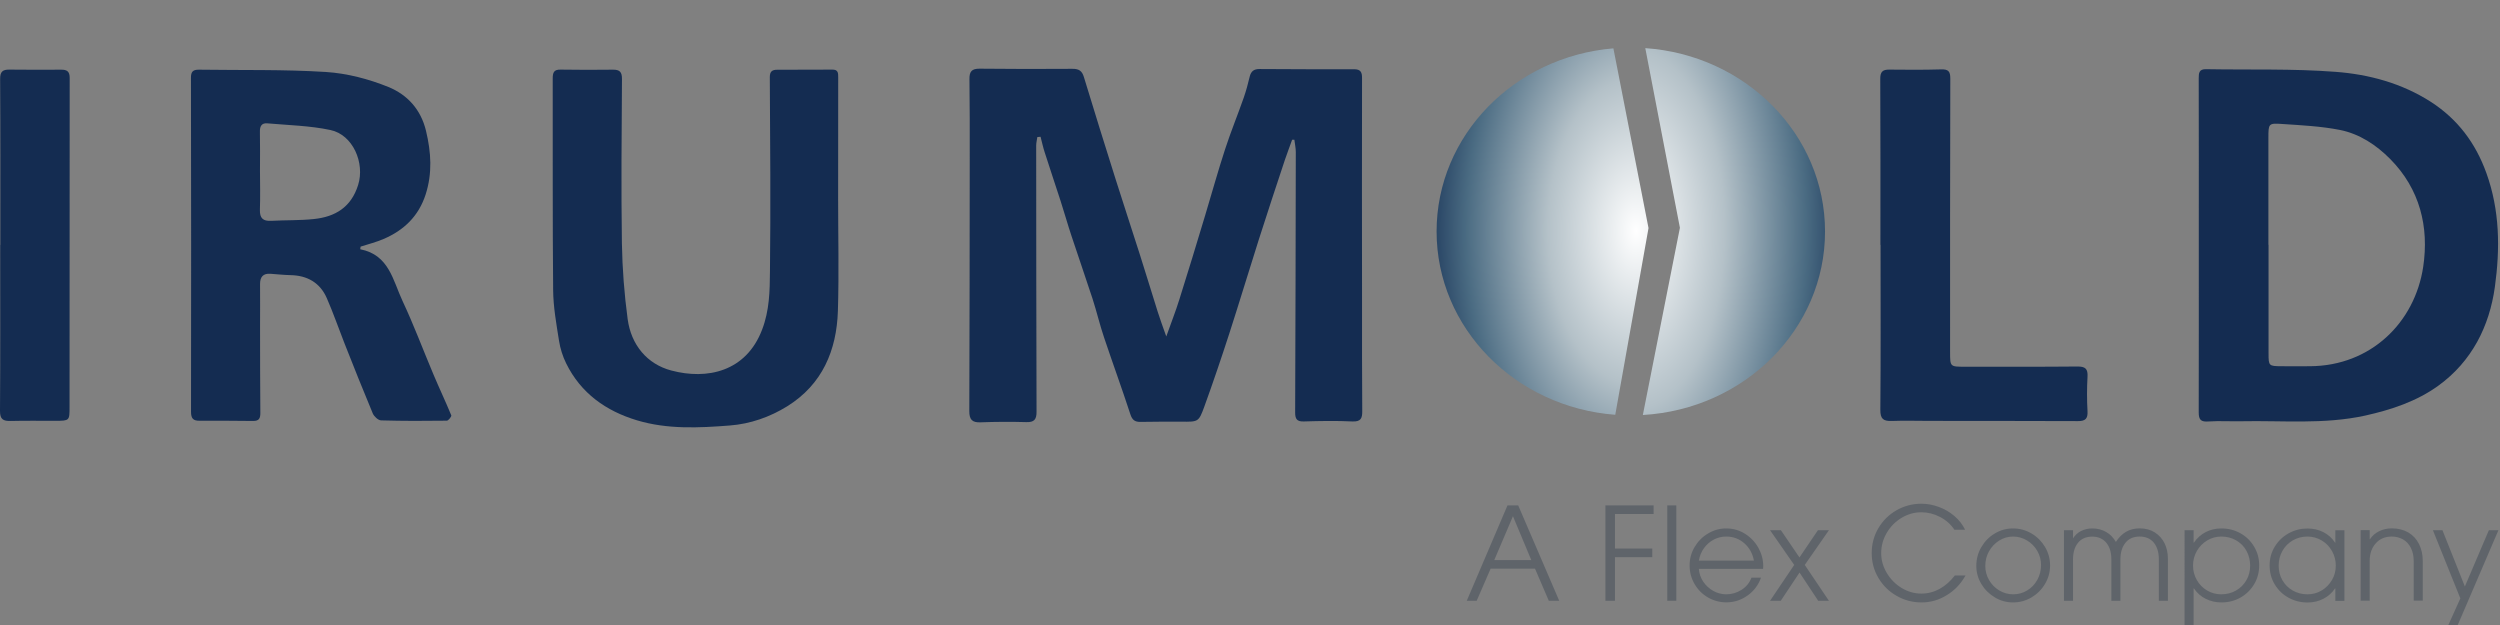 <?xml version="1.0" encoding="UTF-8"?>
<!-- Generator: Adobe Illustrator 27.2.0, SVG Export Plug-In . SVG Version: 6.00 Build 0)  -->
<svg xmlns="http://www.w3.org/2000/svg" xmlns:xlink="http://www.w3.org/1999/xlink" version="1.1" id="Layer_1" x="0px" y="0px" viewBox="0 0 348.01 87" style="enable-background:new 0 0 348.01 87;" xml:space="preserve">
<rect x="0" y="0" width="348.01" height="87" fill="#808080" stroke="none"/>
<style type="text/css">
	.st0{fill:#122E5E;}
	.st1{fill:#0071BC;}
	.st2{fill:#1B75BC;}
	.st3{fill:#656565;}
	.st4{fill:#5F646A;}
	.st5{fill:#142C51;}
	.st6{clip-path:url(#SVGID_00000078015872428015194050000004581059765630174857_);fill:url(#SVGID_1_);}
	
		.st7{clip-path:url(#SVGID_00000169525724941178789590000009877925431674550944_);fill:url(#SVGID_00000116231688385067697380000000971721359023812753_);}
	.st8{opacity:0.64;fill:#00FF00;}
	.st9{opacity:0.42;fill:#FF00FF;}
	.st10{opacity:0.64;fill:#3FA9F5;}
	.st11{fill:#023F87;}
	.st12{fill:#6792B9;}
	.st13{fill:#EC1C24;}
	.st14{fill:#F9A51A;}
	.st15{fill:#006F9F;}
	.st16{fill:#002B5C;}
	.st17{fill:#7F7F7F;}
	.st18{fill:#F18A00;}
</style>
<g>
	<g>
		<g>
			<path class="st4" d="M207.5,79.16l-1.94,4.47h-1.38l5.67-13.28h1.49l5.71,13.28h-1.45l-1.92-4.47H207.5z M213.16,77.96l-2.55-6.1     l-2.6,6.1H213.16z"></path>
			<path class="st4" d="M230.19,70.35v1.2h-5.38v4.81h5.19v1.2h-5.19v6.07h-1.33V70.35H230.19z"></path>
			<path class="st4" d="M233.35,70.35v13.28h-1.26V70.35H233.35z"></path>
			<path class="st4" d="M240.29,82.73c0.78,0,1.49-0.21,2.15-0.63c0.65-0.42,1.11-0.98,1.37-1.69h1.33c-0.37,1.04-1,1.88-1.89,2.5     c-0.89,0.63-1.87,0.94-2.93,0.94c-0.92,0-1.77-0.23-2.56-0.68c-0.78-0.45-1.41-1.08-1.87-1.87c-0.46-0.79-0.69-1.65-0.69-2.58     c0-0.93,0.23-1.79,0.7-2.58c0.47-0.79,1.09-1.42,1.88-1.88c0.78-0.47,1.62-0.7,2.52-0.7c0.96,0,1.83,0.25,2.61,0.74     c0.78,0.49,1.4,1.14,1.86,1.95c0.45,0.81,0.68,1.66,0.68,2.56l-0.02,0.38h-8.94c0.04,0.63,0.24,1.22,0.6,1.77     c0.36,0.54,0.84,0.98,1.41,1.3C239.07,82.57,239.67,82.73,240.29,82.73z M240.29,74.69c-0.61,0-1.18,0.14-1.72,0.42     c-0.54,0.28-0.99,0.68-1.36,1.18c-0.37,0.51-0.61,1.09-0.72,1.75h7.66c-0.18-0.99-0.63-1.8-1.34-2.42     C242.1,75,241.26,74.69,240.29,74.69z"></path>
			<path class="st4" d="M247.89,83.63h-1.49l3.36-4.99l-3.36-4.83h1.51l2.58,3.79l2.57-3.79h1.53l-3.36,4.83l3.36,4.99h-1.49     l-2.6-3.93L247.89,83.63z"></path>
			<path class="st4" d="M267.49,83.86c-1.24,0-2.4-0.3-3.46-0.91c-1.07-0.6-1.91-1.43-2.54-2.49c-0.63-1.05-0.94-2.21-0.94-3.46     c0-1.27,0.31-2.43,0.93-3.48c0.62-1.05,1.46-1.88,2.52-2.49c1.06-0.6,2.22-0.91,3.47-0.91c0.81,0,1.62,0.15,2.43,0.45     c0.81,0.3,1.53,0.72,2.17,1.27c0.64,0.55,1.13,1.18,1.48,1.9h-1.49c-0.5-0.75-1.17-1.35-2-1.78c-0.83-0.43-1.7-0.65-2.61-0.65     c-0.97,0-1.88,0.26-2.75,0.78c-0.86,0.52-1.55,1.22-2.06,2.09c-0.51,0.87-0.77,1.81-0.77,2.82c0,0.97,0.26,1.89,0.78,2.76     c0.52,0.87,1.21,1.57,2.07,2.09c0.86,0.52,1.78,0.78,2.75,0.78c0.9,0,1.74-0.22,2.54-0.66c0.79-0.44,1.5-1.06,2.11-1.86h1.49     c-0.65,1.16-1.51,2.07-2.6,2.73C269.91,83.53,268.74,83.86,267.49,83.86z"></path>
			<path class="st4" d="M275.11,78.78c0-0.95,0.23-1.82,0.7-2.62c0.47-0.8,1.09-1.44,1.88-1.9c0.78-0.47,1.63-0.7,2.54-0.7     c0.93,0,1.79,0.24,2.58,0.71c0.79,0.47,1.41,1.1,1.88,1.89c0.46,0.79,0.69,1.64,0.69,2.55c0,0.93-0.24,1.8-0.71,2.58     c-0.47,0.79-1.1,1.41-1.89,1.88c-0.79,0.46-1.64,0.69-2.55,0.69c-0.91,0-1.76-0.23-2.54-0.7c-0.78-0.47-1.41-1.09-1.88-1.87     C275.35,80.52,275.11,79.68,275.11,78.78z M284.12,78.66c0-0.71-0.17-1.36-0.52-1.97c-0.35-0.6-0.82-1.09-1.42-1.45     c-0.6-0.36-1.25-0.55-1.96-0.55c-0.69,0-1.34,0.19-1.93,0.56c-0.59,0.37-1.06,0.87-1.41,1.49c-0.35,0.62-0.52,1.3-0.52,2.03     c0,0.71,0.17,1.36,0.52,1.97c0.35,0.61,0.82,1.09,1.42,1.45c0.6,0.36,1.24,0.54,1.94,0.54c0.72,0,1.37-0.18,1.97-0.55     c0.59-0.36,1.06-0.86,1.4-1.48C283.95,80.08,284.12,79.4,284.12,78.66z"></path>
			<path class="st4" d="M297.84,74.69c-0.85,0-1.51,0.29-1.97,0.87c-0.47,0.58-0.7,1.36-0.7,2.34v5.73h-1.26v-5.74     c0-0.98-0.23-1.76-0.7-2.33c-0.47-0.57-1.13-0.86-1.97-0.86c-0.85,0-1.51,0.29-1.97,0.86c-0.47,0.57-0.7,1.35-0.7,2.33v5.74     h-1.26v-9.82h1.26v1.13c0.29-0.45,0.67-0.8,1.14-1.03c0.47-0.23,0.98-0.35,1.53-0.35c0.71,0,1.35,0.16,1.92,0.48     c0.57,0.32,1.03,0.79,1.38,1.4c0.8-1.26,1.9-1.89,3.3-1.89c0.81,0,1.52,0.19,2.11,0.56c0.59,0.37,1.04,0.87,1.36,1.51     c0.31,0.63,0.47,1.34,0.47,2.12v5.89h-1.26v-5.76c0-0.97-0.23-1.74-0.69-2.32C299.36,74.98,298.7,74.69,297.84,74.69z"></path>
			<path class="st4" d="M305.36,73.81v1.72h0.04c0.45-0.65,1.01-1.14,1.66-1.47c0.65-0.33,1.37-0.5,2.16-0.5     c0.98,0,1.87,0.23,2.67,0.68c0.8,0.45,1.44,1.08,1.9,1.87c0.47,0.79,0.7,1.65,0.7,2.58c0,0.96-0.23,1.83-0.69,2.61     c-0.46,0.78-1.09,1.41-1.89,1.87c-0.8,0.46-1.7,0.69-2.69,0.69c-0.78,0-1.5-0.17-2.17-0.5c-0.67-0.33-1.22-0.82-1.65-1.45h-0.04     v5.17h-1.26V73.81H305.36z M309.2,74.69c-0.69,0-1.34,0.18-1.95,0.54c-0.6,0.36-1.08,0.85-1.44,1.47     c-0.35,0.62-0.53,1.3-0.53,2.03c0,0.72,0.17,1.39,0.52,2c0.35,0.62,0.82,1.1,1.42,1.46c0.6,0.36,1.26,0.54,1.99,0.54     c0.77,0,1.45-0.18,2.06-0.53c0.61-0.35,1.09-0.83,1.44-1.44c0.35-0.6,0.52-1.28,0.52-2.02c0-0.75-0.17-1.44-0.51-2.06     c-0.34-0.62-0.82-1.1-1.44-1.46C310.67,74.87,309.98,74.69,309.2,74.69z"></path>
			<path class="st4" d="M325.05,81.91c-0.41,0.61-0.95,1.09-1.62,1.44c-0.67,0.35-1.41,0.52-2.21,0.52c-0.97,0-1.86-0.23-2.67-0.68     c-0.81-0.45-1.44-1.07-1.91-1.86c-0.47-0.78-0.7-1.66-0.7-2.63c0-0.96,0.24-1.83,0.72-2.61c0.48-0.78,1.12-1.4,1.93-1.85     c0.81-0.45,1.68-0.67,2.63-0.67c0.81,0,1.56,0.17,2.23,0.52c0.67,0.35,1.2,0.83,1.6,1.45h0.04v-1.72h1.26v9.82h-1.26v-1.72     H325.05z M325.15,78.73c0-0.72-0.17-1.39-0.52-2.01c-0.35-0.62-0.82-1.12-1.43-1.48c-0.6-0.36-1.27-0.55-2-0.55     c-0.74,0-1.42,0.18-2.03,0.53c-0.61,0.35-1.09,0.84-1.44,1.45c-0.35,0.62-0.53,1.31-0.53,2.07c0,0.74,0.17,1.42,0.52,2.03     c0.35,0.61,0.83,1.09,1.45,1.44c0.62,0.35,1.3,0.52,2.05,0.52c0.72,0,1.38-0.18,1.97-0.54c0.6-0.36,1.07-0.84,1.43-1.45     C324.98,80.13,325.15,79.46,325.15,78.73z"></path>
			<path class="st4" d="M332.94,74.69c-0.93,0-1.68,0.32-2.23,0.95c-0.56,0.63-0.84,1.44-0.84,2.42v5.56h-1.26v-9.82h1.26v1.26h0.04     c0.31-0.48,0.73-0.85,1.27-1.11c0.53-0.26,1.12-0.4,1.75-0.4c0.89,0,1.65,0.19,2.31,0.57c0.65,0.38,1.15,0.92,1.5,1.62     c0.35,0.69,0.52,1.5,0.52,2.4v5.47H336v-5.47c0-0.72-0.13-1.34-0.39-1.86c-0.26-0.52-0.63-0.92-1.09-1.19     C334.04,74.83,333.52,74.69,332.94,74.69z"></path>
			<path class="st4" d="M338.67,73.81H340l3.12,7.83l3.34-7.83h1.33l-5.69,13.26h-1.31l1.7-3.77L338.67,73.81z"></path>
		</g>
	</g>
	<g>
		<g>
			<path class="st5" d="M179.87,19.45c-0.33,0.94-0.69,1.86-1.01,2.81c-1.21,3.67-2.44,7.34-3.61,11.03     c-1.39,4.36-2.71,8.76-4.12,13.12c-1.11,3.42-2.26,6.82-3.49,10.21c-0.78,2.14-0.85,2.1-3.19,2.08c-1.9-0.01-3.81,0-5.7,0.03     c-0.77,0.01-1.14-0.26-1.4-1.06c-1.16-3.56-2.45-7.08-3.64-10.63c-0.61-1.79-1.04-3.65-1.62-5.44c-0.95-2.92-1.97-5.82-2.93-8.74     c-0.54-1.62-1-3.28-1.53-4.91c-0.73-2.25-1.49-4.5-2.21-6.76c-0.23-0.7-0.38-1.43-0.57-2.15c-0.15,0.02-0.3,0.03-0.45,0.04     c-0.05,0.39-0.16,0.79-0.16,1.19c0.01,12.35,0.01,24.69,0.05,37.04c0.01,1.1-0.34,1.49-1.44,1.45c-2.13-0.06-4.25-0.05-6.37,0.03     c-1.19,0.05-1.55-0.43-1.55-1.55c0.04-11.77,0.05-23.54,0.06-35.31c0-3.63,0.01-7.26-0.04-10.89c-0.02-1.08,0.31-1.49,1.43-1.48     c4.3,0.05,8.58,0.05,12.88,0.02c0.9-0.01,1.36,0.26,1.62,1.14c1.45,4.77,2.93,9.52,4.43,14.27c1.1,3.48,2.25,6.96,3.36,10.44     c0.85,2.66,1.65,5.32,2.49,7.98c0.32,1.02,0.7,2.04,1.19,3.43c0.69-1.95,1.31-3.51,1.81-5.12c1.23-3.89,2.42-7.81,3.6-11.73     c0.93-3.07,1.78-6.17,2.78-9.22c0.79-2.43,1.76-4.79,2.6-7.19c0.33-0.95,0.59-1.92,0.82-2.9c0.19-0.78,0.6-1.08,1.4-1.07     c4.38,0.03,8.76,0.04,13.14,0.03c0.91,0,1.11,0.42,1.1,1.23c-0.02,10.31-0.01,20.62,0,30.93c0,5.13-0.01,10.27,0.03,15.4     c0.01,1.02-0.17,1.52-1.38,1.47c-2.25-0.11-4.51-0.07-6.76,0c-0.98,0.03-1.2-0.37-1.2-1.26c0.05-12.08,0.07-24.16,0.09-36.24     c0-0.57-0.13-1.14-0.2-1.72C180.08,19.45,179.97,19.45,179.87,19.45"></path>
			<path class="st5" d="M315.77,34.08h0.02c0,5.05,0,10.09,0,15.13c0,1.72,0.04,1.76,1.8,1.77c1.33,0.02,2.66,0,3.98,0     c8.45-0.05,14.58-6.07,15.75-13.84c0.83-5.55-0.46-10.83-4.59-15c-1.94-1.96-4.28-3.51-7-4.05c-2.62-0.52-5.34-0.65-8.02-0.83     c-1.94-0.14-1.94-0.05-1.94,1.96C315.77,24.18,315.77,29.13,315.77,34.08 M306.08,34.14c0-7.74,0.01-15.48-0.01-23.22     c0-0.74,0.03-1.31,1.02-1.29c6.01,0.11,12.04-0.09,18.03,0.37c4.65,0.35,9.21,1.58,13.25,4.17c3.72,2.4,6.22,5.7,7.74,9.91     c1.88,5.21,1.92,10.53,1.19,15.83c-0.76,5.53-3.22,10.4-7.86,13.77c-3.01,2.18-6.52,3.35-10.19,4.17     c-5.74,1.26-11.53,0.67-17.3,0.79c-1.5,0.03-3.01-0.07-4.51,0.03c-1.05,0.08-1.38-0.21-1.37-1.3     C306.1,49.63,306.07,41.88,306.08,34.14L306.08,34.14z"></path>
			<path class="st5" d="M36.19,23.78L36.19,23.78c0.01,1.81,0.05,3.62-0.01,5.43c-0.03,1.17,0.44,1.59,1.57,1.53     c1.98-0.11,3.98-0.04,5.95-0.25c2.97-0.31,5.18-1.64,6.15-4.73c0.97-3.07-0.72-7-3.85-7.66c-2.87-0.61-5.85-0.67-8.79-0.93     c-0.79-0.07-1.05,0.41-1.03,1.17C36.22,20.16,36.19,21.97,36.19,23.78 M50.15,34.7c4.02,0.77,4.55,4.36,5.89,7.21     c1.57,3.34,2.86,6.81,4.3,10.22c0.8,1.9,1.69,3.77,2.48,5.69c0.06,0.15-0.4,0.74-0.62,0.74c-3.06,0.04-6.11,0.05-9.15-0.04     c-0.41-0.01-0.98-0.55-1.16-0.97c-1.36-3.25-2.66-6.52-3.95-9.79c-0.82-2.08-1.55-4.21-2.45-6.26c-0.94-2.15-2.72-3.16-5.06-3.2     c-0.93-0.02-1.85-0.12-2.78-0.19c-1.03-0.07-1.45,0.44-1.45,1.43c0.02,1.99,0,3.98,0,5.97c0.01,3.99,0,7.97,0.04,11.95     c0.01,0.79-0.19,1.15-1.02,1.14c-2.48-0.03-4.95-0.04-7.43-0.03c-0.91,0.01-1.2-0.32-1.2-1.26c0.03-15.49,0.02-30.97-0.01-46.47     c-0.01-0.91,0.32-1.15,1.15-1.14c5.88,0.09,11.79-0.05,17.64,0.32c2.95,0.19,5.96,0.98,8.7,2.09c2.59,1.06,4.5,3.07,5.23,6.1     c0.72,3.01,0.9,5.9-0.05,8.86c-0.97,3.01-3.02,4.99-5.86,6.2c-1.02,0.44-2.13,0.72-3.19,1.06C50.17,34.45,50.16,34.57,50.15,34.7     "></path>
			<path class="st5" d="M116.67,27.46c0,5.26,0.13,10.53-0.03,15.79c-0.17,5.53-2.17,10.27-7.06,13.31     c-2.42,1.5-5.14,2.45-7.98,2.67c-4.31,0.34-8.69,0.55-12.9-0.71c-4.34-1.3-7.84-3.77-9.89-7.94c-0.48-0.97-0.82-2.06-0.99-3.13     c-0.37-2.34-0.8-4.71-0.82-7.07c-0.09-9.82-0.04-19.64-0.06-29.46c0-0.79,0.15-1.25,1.08-1.23c2.43,0.04,4.87,0.04,7.29,0.01     c0.97-0.01,1.28,0.32,1.27,1.32c-0.05,7.61-0.12,15.23-0.01,22.83c0.06,3.53,0.33,7.06,0.8,10.56c0.48,3.59,2.7,6.28,6.09,7.17     c4.93,1.31,10.39,0.2,12.63-5.7c1.02-2.66,1.07-5.38,1.09-8.08c0.11-9.03,0.03-18.05-0.02-27.07c0-0.81,0.36-1.02,1.02-1.02     c2.56-0.01,5.13,0,7.69-0.02c0.77-0.01,0.82,0.44,0.81,1.05c-0.01,5.58-0.01,11.14-0.01,16.72H116.67z"></path>
			<path class="st5" d="M261.76,34.09c0-7.7,0.02-15.4-0.02-23.1c-0.01-1,0.33-1.32,1.3-1.3c2.39,0.03,4.78,0.04,7.17-0.03     c1-0.03,1.28,0.26,1.28,1.27c-0.04,12.7-0.03,25.4-0.03,38.1c0,2.02,0,2.02,2.05,2.02c5.23,0,10.44,0.02,15.67-0.03     c1.11-0.01,1.48,0.32,1.41,1.44c-0.09,1.58-0.09,3.19,0,4.77c0.06,1.05-0.3,1.4-1.34,1.39c-6.91-0.03-13.81-0.02-20.71-0.03     c-1.73,0-3.46-0.06-5.18,0.01c-1.17,0.04-1.62-0.26-1.61-1.55c0.07-7.65,0.03-15.31,0.03-22.96H261.76z"></path>
			<path class="st5" d="M0.05,34.09c0-7.7,0.02-15.4-0.03-23.1c-0.01-1.04,0.37-1.31,1.3-1.3C3.71,9.72,6.11,9.71,8.5,9.7     c0.8-0.01,1.2,0.22,1.2,1.14C9.68,26.1,9.68,41.37,9.68,56.64c0,1.92,0.01,1.93-1.96,1.94c-2.08,0-4.16-0.03-6.24,0.02     C0.44,58.62-0.01,58.38,0,57.19c0.06-7.7,0.03-15.4,0.03-23.1H0.05z"></path>
		</g>
		<g>
			<defs>
				<path id="SVGID_4_" d="M199.98,32.22c0,13.45,10.96,24.47,24.87,25.52l4.63-25.99l-4.89-25.02      C210.79,7.88,199.98,18.86,199.98,32.22"></path>
			</defs>
			<clipPath id="SVGID_00000180328924820746692520000003110545950123189126_">
				<use xlink:href="#SVGID_4_" style="overflow:visible;"></use>
			</clipPath>
			
				<radialGradient id="SVGID_1_" cx="-208.13" cy="464.81" r="8.54" gradientTransform="matrix(3.608 0 0 -6.24 978.705 2932.581)" gradientUnits="userSpaceOnUse">
				<stop offset="0" style="stop-color:#FFFFFF"></stop>
				<stop offset="0.4" style="stop-color:#B4C1C8"></stop>
				<stop offset="0.769" style="stop-color:#4A6B82"></stop>
				<stop offset="1" style="stop-color:#132C52"></stop>
			</radialGradient>
			
				<rect x="199.98" y="6.73" style="clip-path:url(#SVGID_00000180328924820746692520000003110545950123189126_);fill:url(#SVGID_1_);" width="29.5" height="51.01"></rect>
		</g>
		<g>
			<defs>
				<path id="SVGID_3_" d="M233.85,31.71l-5.16,26.06c14.15-0.82,25.36-11.95,25.36-25.54c0-13.5-11.03-24.56-25.02-25.53      L233.85,31.71z"></path>
			</defs>
			<clipPath id="SVGID_00000145759978709687576500000015475365205657923251_">
				<use xlink:href="#SVGID_3_" style="overflow:visible;"></use>
			</clipPath>
			
				<radialGradient id="SVGID_00000173134780419592956570000005571816751814410885_" cx="-208.13" cy="456.4" r="8.54" gradientTransform="matrix(3.608 0 0 -7.271 978.705 3350.437)" gradientUnits="userSpaceOnUse">
				<stop offset="0" style="stop-color:#FFFFFF"></stop>
				<stop offset="0.4" style="stop-color:#B4C1C8"></stop>
				<stop offset="0.769" style="stop-color:#4A6B82"></stop>
				<stop offset="1" style="stop-color:#132C52"></stop>
			</radialGradient>
			
				<rect x="228.69" y="6.69" style="clip-path:url(#SVGID_00000145759978709687576500000015475365205657923251_);fill:url(#SVGID_00000173134780419592956570000005571816751814410885_);" width="25.36" height="51.08"></rect>
		</g>
	</g>
</g>
</svg>
